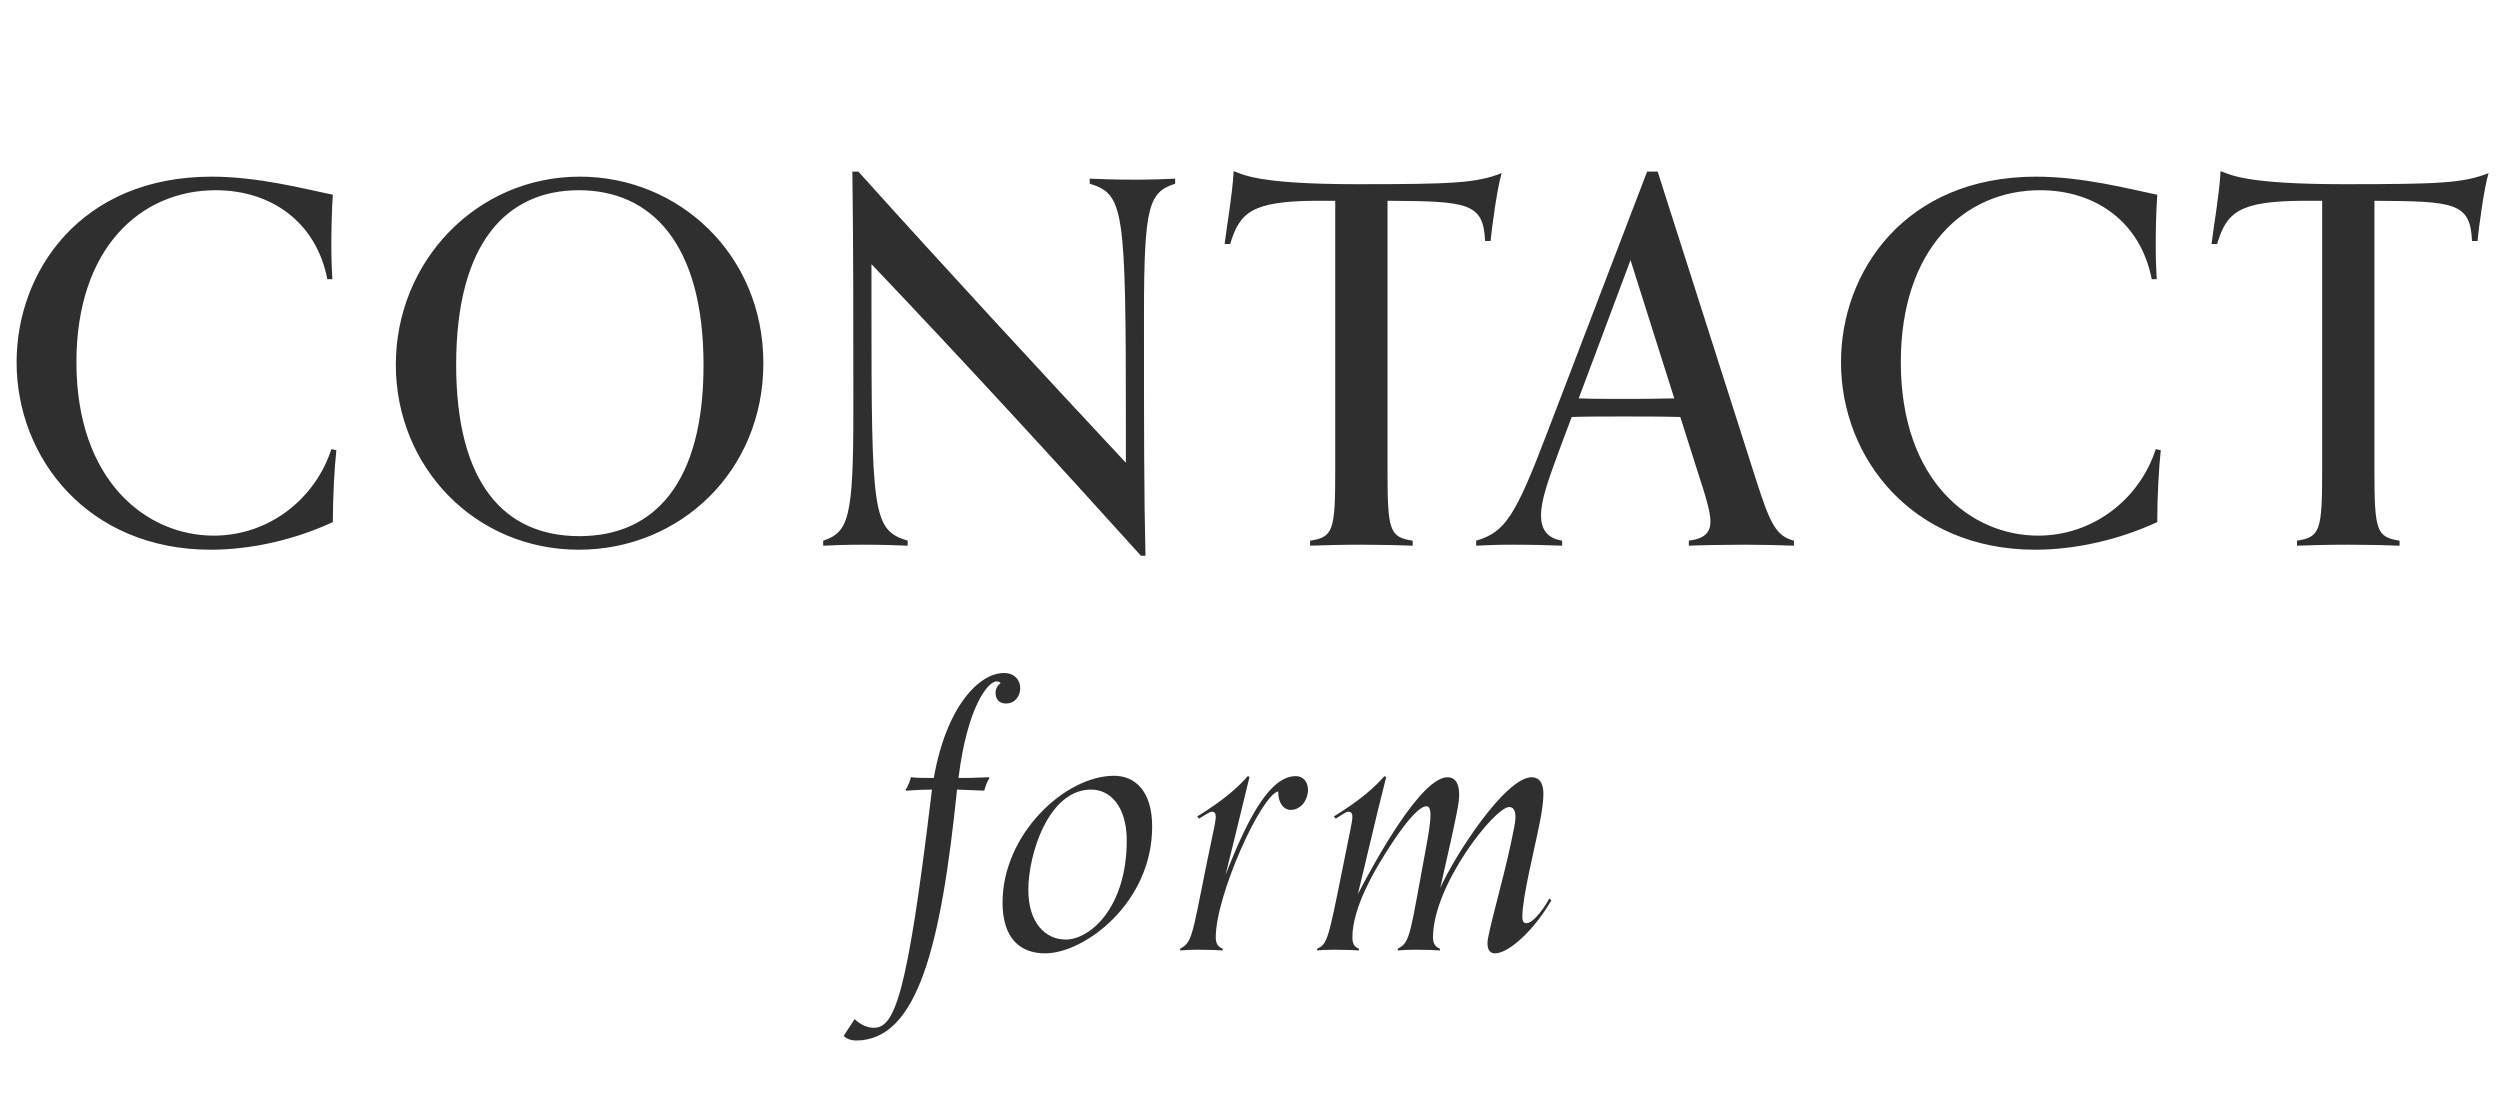 <svg width="179" height="80" viewBox="0 0 179 80" fill="none" xmlns="http://www.w3.org/2000/svg">
<path d="M23.724 32.16C22.572 35.724 19.26 38.352 15.3 38.352C10.512 38.352 5.472 34.464 5.472 25.932C5.472 17.796 10.044 13.62 15.444 13.62C19.404 13.62 22.644 15.888 23.436 19.992H23.796C23.76 19.38 23.724 18.624 23.724 17.508C23.724 16.392 23.76 14.952 23.832 13.944C21.744 13.512 18.468 12.648 15.156 12.648C5.76 12.648 1.188 19.452 1.188 25.932C1.188 32.844 6.336 39.36 15.084 39.36C18.072 39.36 21.204 38.604 23.832 37.38C23.832 35.652 23.94 33.564 24.084 32.232L23.724 32.16ZM54.657 26.004C54.657 18.228 48.609 12.648 41.517 12.648C34.101 12.648 28.341 18.732 28.341 26.112C28.341 33.42 33.993 39.36 41.445 39.36C48.681 39.36 54.657 33.744 54.657 26.004ZM41.481 38.388C36.081 38.388 32.661 34.572 32.661 26.112C32.661 17.364 36.297 13.62 41.445 13.62C46.629 13.62 50.373 17.436 50.373 26.148C50.373 34.5 46.917 38.388 41.481 38.388ZM82.017 39.792C81.909 35.436 81.909 30.936 81.909 22.476C81.909 14.7 82.269 13.764 84.141 13.152V12.792C83.385 12.828 82.449 12.864 81.225 12.864C79.893 12.864 78.813 12.828 78.021 12.792V13.152C80.469 13.908 80.613 14.88 80.613 30.252V33.132C74.457 26.544 67.617 19.128 61.461 12.288H61.029C61.101 17.652 61.101 22.836 61.101 29.352C61.101 37.056 60.777 38.1 58.941 38.712V39.072C59.697 39.036 60.561 39 61.785 39C63.117 39 64.197 39.036 64.989 39.072V38.712C62.469 37.956 62.397 36.768 62.397 21.756V18.912C68.805 25.644 75.753 33.204 81.693 39.792H82.017ZM101.147 38.712C99.491 38.46 99.347 37.992 99.347 33.708V14.376C105.035 14.412 106.223 14.484 106.331 17.256H106.727C106.799 16.428 107.195 13.44 107.519 12.396C105.683 13.116 103.991 13.188 97.151 13.188C89.915 13.188 88.979 12.468 88.331 12.252C88.223 14.052 87.899 15.744 87.683 17.472H88.079C88.763 15.204 89.627 14.412 94.163 14.376H95.603V33.708C95.603 37.992 95.459 38.46 93.803 38.712V39.072C94.595 39.036 96.143 39 97.475 39C98.771 39 100.391 39.036 101.147 39.072V38.712ZM128.445 38.712C127.185 38.388 126.753 37.524 125.781 34.5L118.689 12.288H117.933L110.769 31.008C108.501 36.948 107.781 38.1 105.693 38.712V39.072C106.413 39.036 107.097 39 108.321 39C109.653 39 111.057 39.036 111.849 39.072V38.712C110.733 38.532 110.337 37.848 110.337 36.912C110.337 35.796 110.841 34.392 111.777 31.872L112.533 29.856C113.649 29.82 114.729 29.82 116.241 29.82C117.609 29.82 118.941 29.82 120.309 29.856L121.497 33.6C122.145 35.58 122.469 36.66 122.469 37.344C122.469 38.1 122.073 38.568 120.921 38.712V39.072C121.713 39.036 123.585 39 124.917 39C126.141 39 127.689 39.036 128.445 39.072V38.712ZM116.241 28.56C114.873 28.56 113.973 28.56 113.037 28.524L116.745 18.624L119.877 28.524C118.545 28.56 117.285 28.56 116.241 28.56ZM154.351 32.16C153.199 35.724 149.887 38.352 145.927 38.352C141.139 38.352 136.099 34.464 136.099 25.932C136.099 17.796 140.671 13.62 146.071 13.62C150.031 13.62 153.271 15.888 154.063 19.992H154.423C154.387 19.38 154.351 18.624 154.351 17.508C154.351 16.392 154.387 14.952 154.459 13.944C152.371 13.512 149.095 12.648 145.783 12.648C136.387 12.648 131.815 19.452 131.815 25.932C131.815 32.844 136.963 39.36 145.711 39.36C148.699 39.36 151.831 38.604 154.459 37.38C154.459 35.652 154.567 33.564 154.711 32.232L154.351 32.16ZM171.81 38.712C170.154 38.46 170.01 37.992 170.01 33.708V14.376C175.698 14.412 176.886 14.484 176.994 17.256H177.39C177.462 16.428 177.858 13.44 178.182 12.396C176.346 13.116 174.654 13.188 167.814 13.188C160.578 13.188 159.642 12.468 158.994 12.252C158.886 14.052 158.562 15.744 158.346 17.472H158.742C159.426 15.204 160.29 14.412 164.826 14.376H166.266V33.708C166.266 37.992 166.122 38.46 164.466 38.712V39.072C165.258 39.036 166.806 39 168.138 39C169.434 39 171.054 39.036 171.81 39.072V38.712Z" fill="#2F2F2F"/>
<path d="M70.812 55.65C69.72 55.702 69.2 55.702 68.628 55.702C69.252 50.632 70.734 48.786 71.358 48.786C71.462 48.786 71.566 48.812 71.644 48.916C71.488 49.02 71.28 49.254 71.28 49.592C71.28 50.034 71.514 50.372 72.034 50.372C72.684 50.372 73.048 49.826 73.048 49.28C73.048 48.734 72.684 48.188 71.878 48.188C70.084 48.188 67.744 50.632 66.86 55.702C66.262 55.702 65.69 55.702 65.222 55.65C65.144 55.962 65.014 56.3 64.832 56.56L64.884 56.612C65.638 56.56 66.184 56.534 66.73 56.534L66.652 57.158C64.962 71.172 64.078 73.59 62.57 73.59C62.128 73.59 61.608 73.382 61.192 72.966L60.412 74.162C60.594 74.396 60.984 74.5 61.296 74.5C65.716 74.5 67.38 67.662 68.524 56.534L70.474 56.612C70.552 56.326 70.656 55.988 70.838 55.728L70.812 55.65ZM71.782 64.62C71.782 67.168 73.031 68.26 74.825 68.26C77.659 68.26 82.495 64.646 82.495 59.186C82.495 56.638 81.272 55.546 79.764 55.546C76.254 55.546 71.782 59.732 71.782 64.62ZM78.126 56.534C79.504 56.534 80.674 57.756 80.674 60.174C80.674 64.984 78.049 67.272 76.306 67.272C74.85 67.272 73.629 66.076 73.629 63.71C73.629 61.136 75.085 56.534 78.126 56.534ZM92.768 55.572C91 55.572 89.414 58.354 87.75 62.644C88.192 60.824 88.764 58.562 89.466 55.624L89.336 55.572C88.712 56.3 87.672 57.262 85.722 58.458L85.852 58.614C86.45 58.25 86.606 58.12 86.788 58.12C86.97 58.12 87.048 58.25 87.048 58.484C87.048 58.692 86.996 58.926 86.944 59.212C85.358 66.648 85.514 67.428 84.5 67.922V68.052C84.786 68.026 85.202 68 85.748 68C86.71 68 87.126 68.026 87.542 68.052V67.922C87.178 67.792 87.048 67.506 87.048 67.116C87.048 64.1 90.298 56.924 91.52 56.664C91.52 57.6 91.988 57.99 92.404 57.99C93.184 57.99 93.652 57.236 93.652 56.56C93.652 56.04 93.366 55.572 92.768 55.572ZM103.123 63.58C104.449 57.756 104.475 57.392 104.475 56.898C104.475 55.884 104.033 55.65 103.643 55.65C101.771 55.65 98.547 61.474 97.221 64.022C97.663 62.254 98.495 58.588 99.249 55.65L99.119 55.572C98.495 56.3 97.455 57.262 95.505 58.458L95.635 58.614C96.233 58.25 96.363 58.12 96.545 58.12C96.753 58.12 96.831 58.25 96.831 58.484C96.831 58.692 96.779 58.926 96.727 59.212C95.115 67.116 95.167 67.558 94.309 67.922V68.052C94.569 68.026 94.985 68 95.505 68C96.467 68 96.883 68.026 97.299 68.052V67.922C96.935 67.792 96.831 67.506 96.831 67.116C96.831 65.01 98.391 62.28 99.743 60.252C100.887 58.536 101.693 57.73 102.135 57.73C102.317 57.73 102.421 57.912 102.421 58.328C102.421 58.952 102.265 59.81 102.109 60.668C100.965 66.752 101.017 67.48 100.081 67.922V68.052C100.367 68.026 100.757 68 101.303 68C102.265 68 102.681 68.026 103.097 68.052V67.922C102.733 67.792 102.603 67.506 102.603 67.116C102.603 63.372 107.023 57.782 108.063 57.782C108.401 57.782 108.505 58.12 108.505 58.484C108.505 58.9 108.375 59.446 108.193 60.33C107.569 63.268 106.503 66.83 106.503 67.532C106.503 68.078 106.737 68.26 107.049 68.26C107.985 68.26 109.779 66.7 111.079 64.464L110.923 64.334C110.741 64.724 109.857 66.102 109.285 66.102C109.103 66.102 108.999 65.972 108.999 65.634C108.999 64.23 109.857 60.876 110.247 58.9C110.429 57.99 110.507 57.314 110.507 56.846C110.507 55.884 110.065 55.65 109.675 55.65C107.777 55.65 104.137 61.292 103.123 63.58Z" fill="#2F2F2F"/>
</svg>
